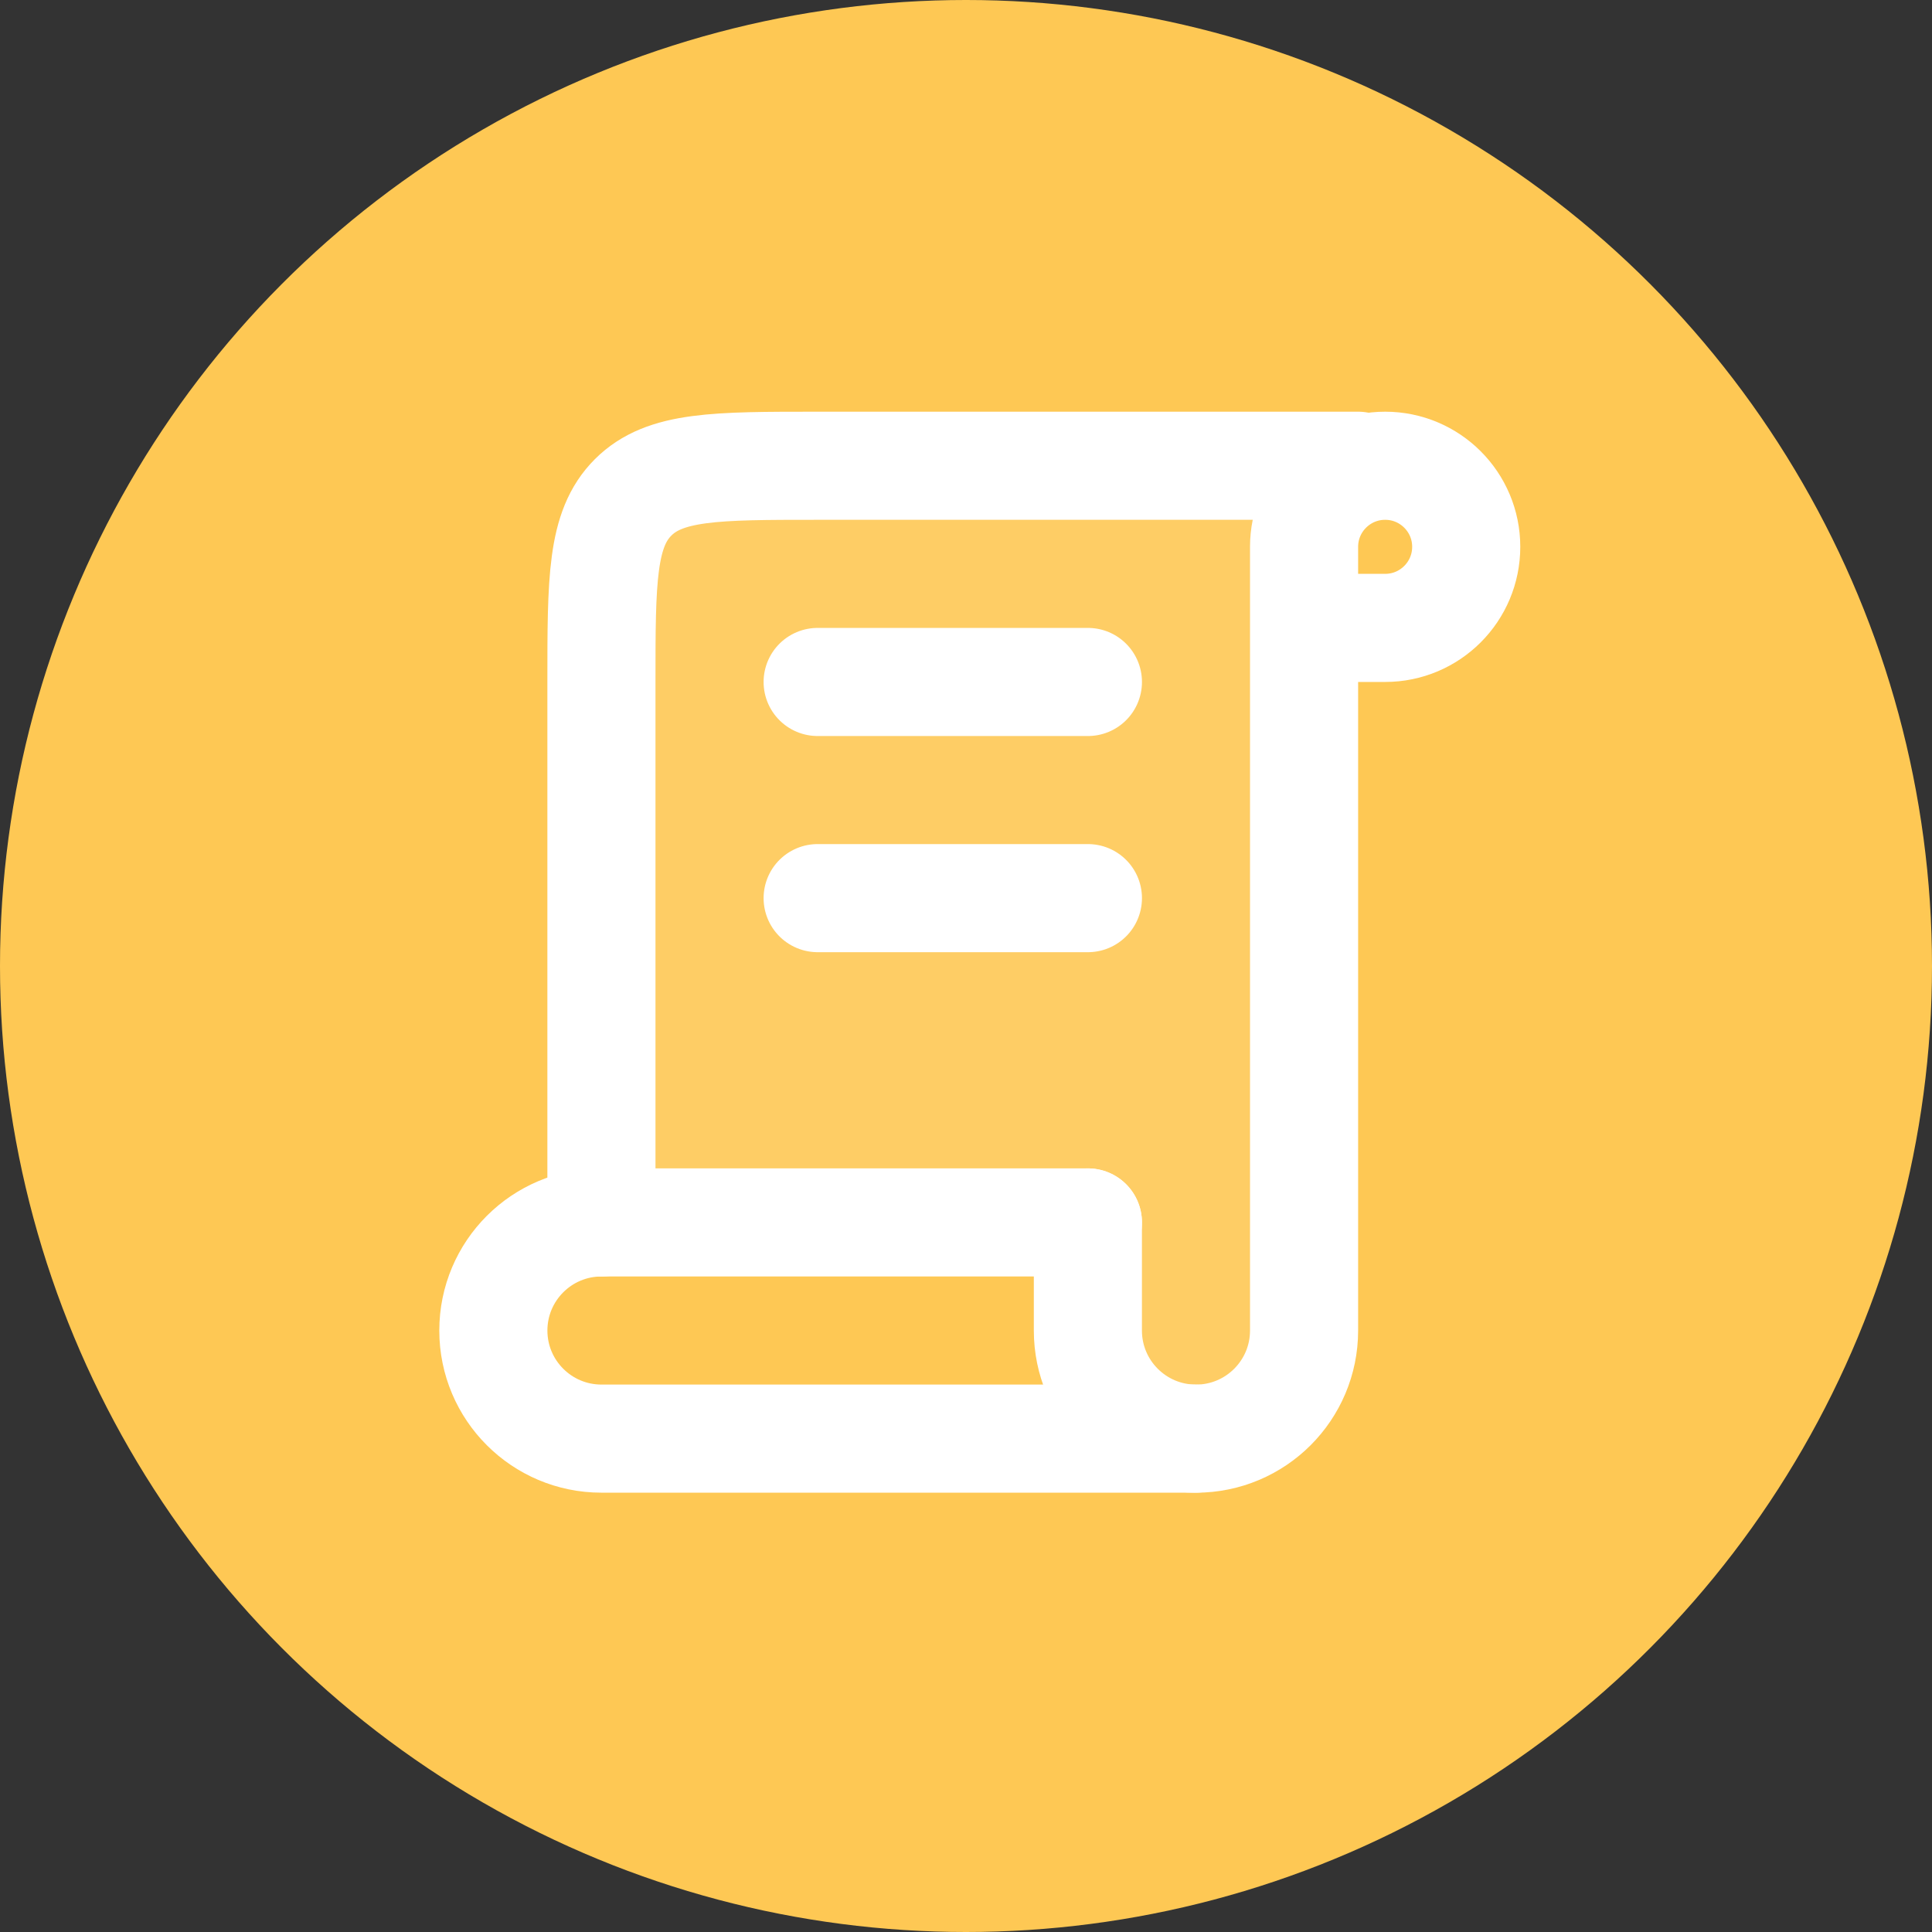 <?xml version="1.0" encoding="UTF-8"?> <svg xmlns="http://www.w3.org/2000/svg" width="70" height="70" viewBox="0 0 70 70" fill="none"><rect x="0" y="0" width="70" height="70" fill="#333333" stroke="none"/><circle cx="35" cy="35" r="35" fill="#FEC854"></circle><path opacity="0.1" d="M35.499 44.292H25.708C23.545 44.292 21.791 42.538 21.791 40.375V20.792C21.791 18.629 23.545 16.875 25.708 16.875H43.333C45.496 16.875 47.249 18.629 47.249 20.792V48.208C47.249 50.371 45.496 52.125 43.333 52.125C41.169 52.125 39.416 50.371 39.416 48.208C39.416 46.045 37.663 44.292 35.499 44.292Z" fill="white"></path><path d="M49.208 16.875H29.624C25.932 16.875 24.085 16.875 22.938 18.022C21.791 19.169 21.791 21.016 21.791 24.708V31.562V44.292" stroke="white" stroke-width="3.917" stroke-linecap="round" stroke-linejoin="round"></path><path d="M39.416 44.292V48.208C39.416 50.371 41.169 52.125 43.333 52.125C45.496 52.125 47.249 50.371 47.249 48.208V28.625V19.812C47.249 18.19 48.565 16.875 50.187 16.875C51.809 16.875 53.124 18.19 53.124 19.812C53.124 21.435 51.809 22.75 50.187 22.75H48.228" stroke="white" stroke-width="3.917" stroke-linecap="round" stroke-linejoin="round"></path><path d="M43.333 52.124H21.792C19.629 52.124 17.875 50.371 17.875 48.208C17.875 46.044 19.629 44.291 21.792 44.291H39.417" stroke="white" stroke-width="3.917" stroke-linecap="round" stroke-linejoin="round"></path><path d="M29.625 24.709H39.417" stroke="white" stroke-width="3.917" stroke-linecap="round" stroke-linejoin="round"></path><path d="M29.625 32.541H39.417" stroke="white" stroke-width="3.917" stroke-linecap="round" stroke-linejoin="round"></path></svg> 